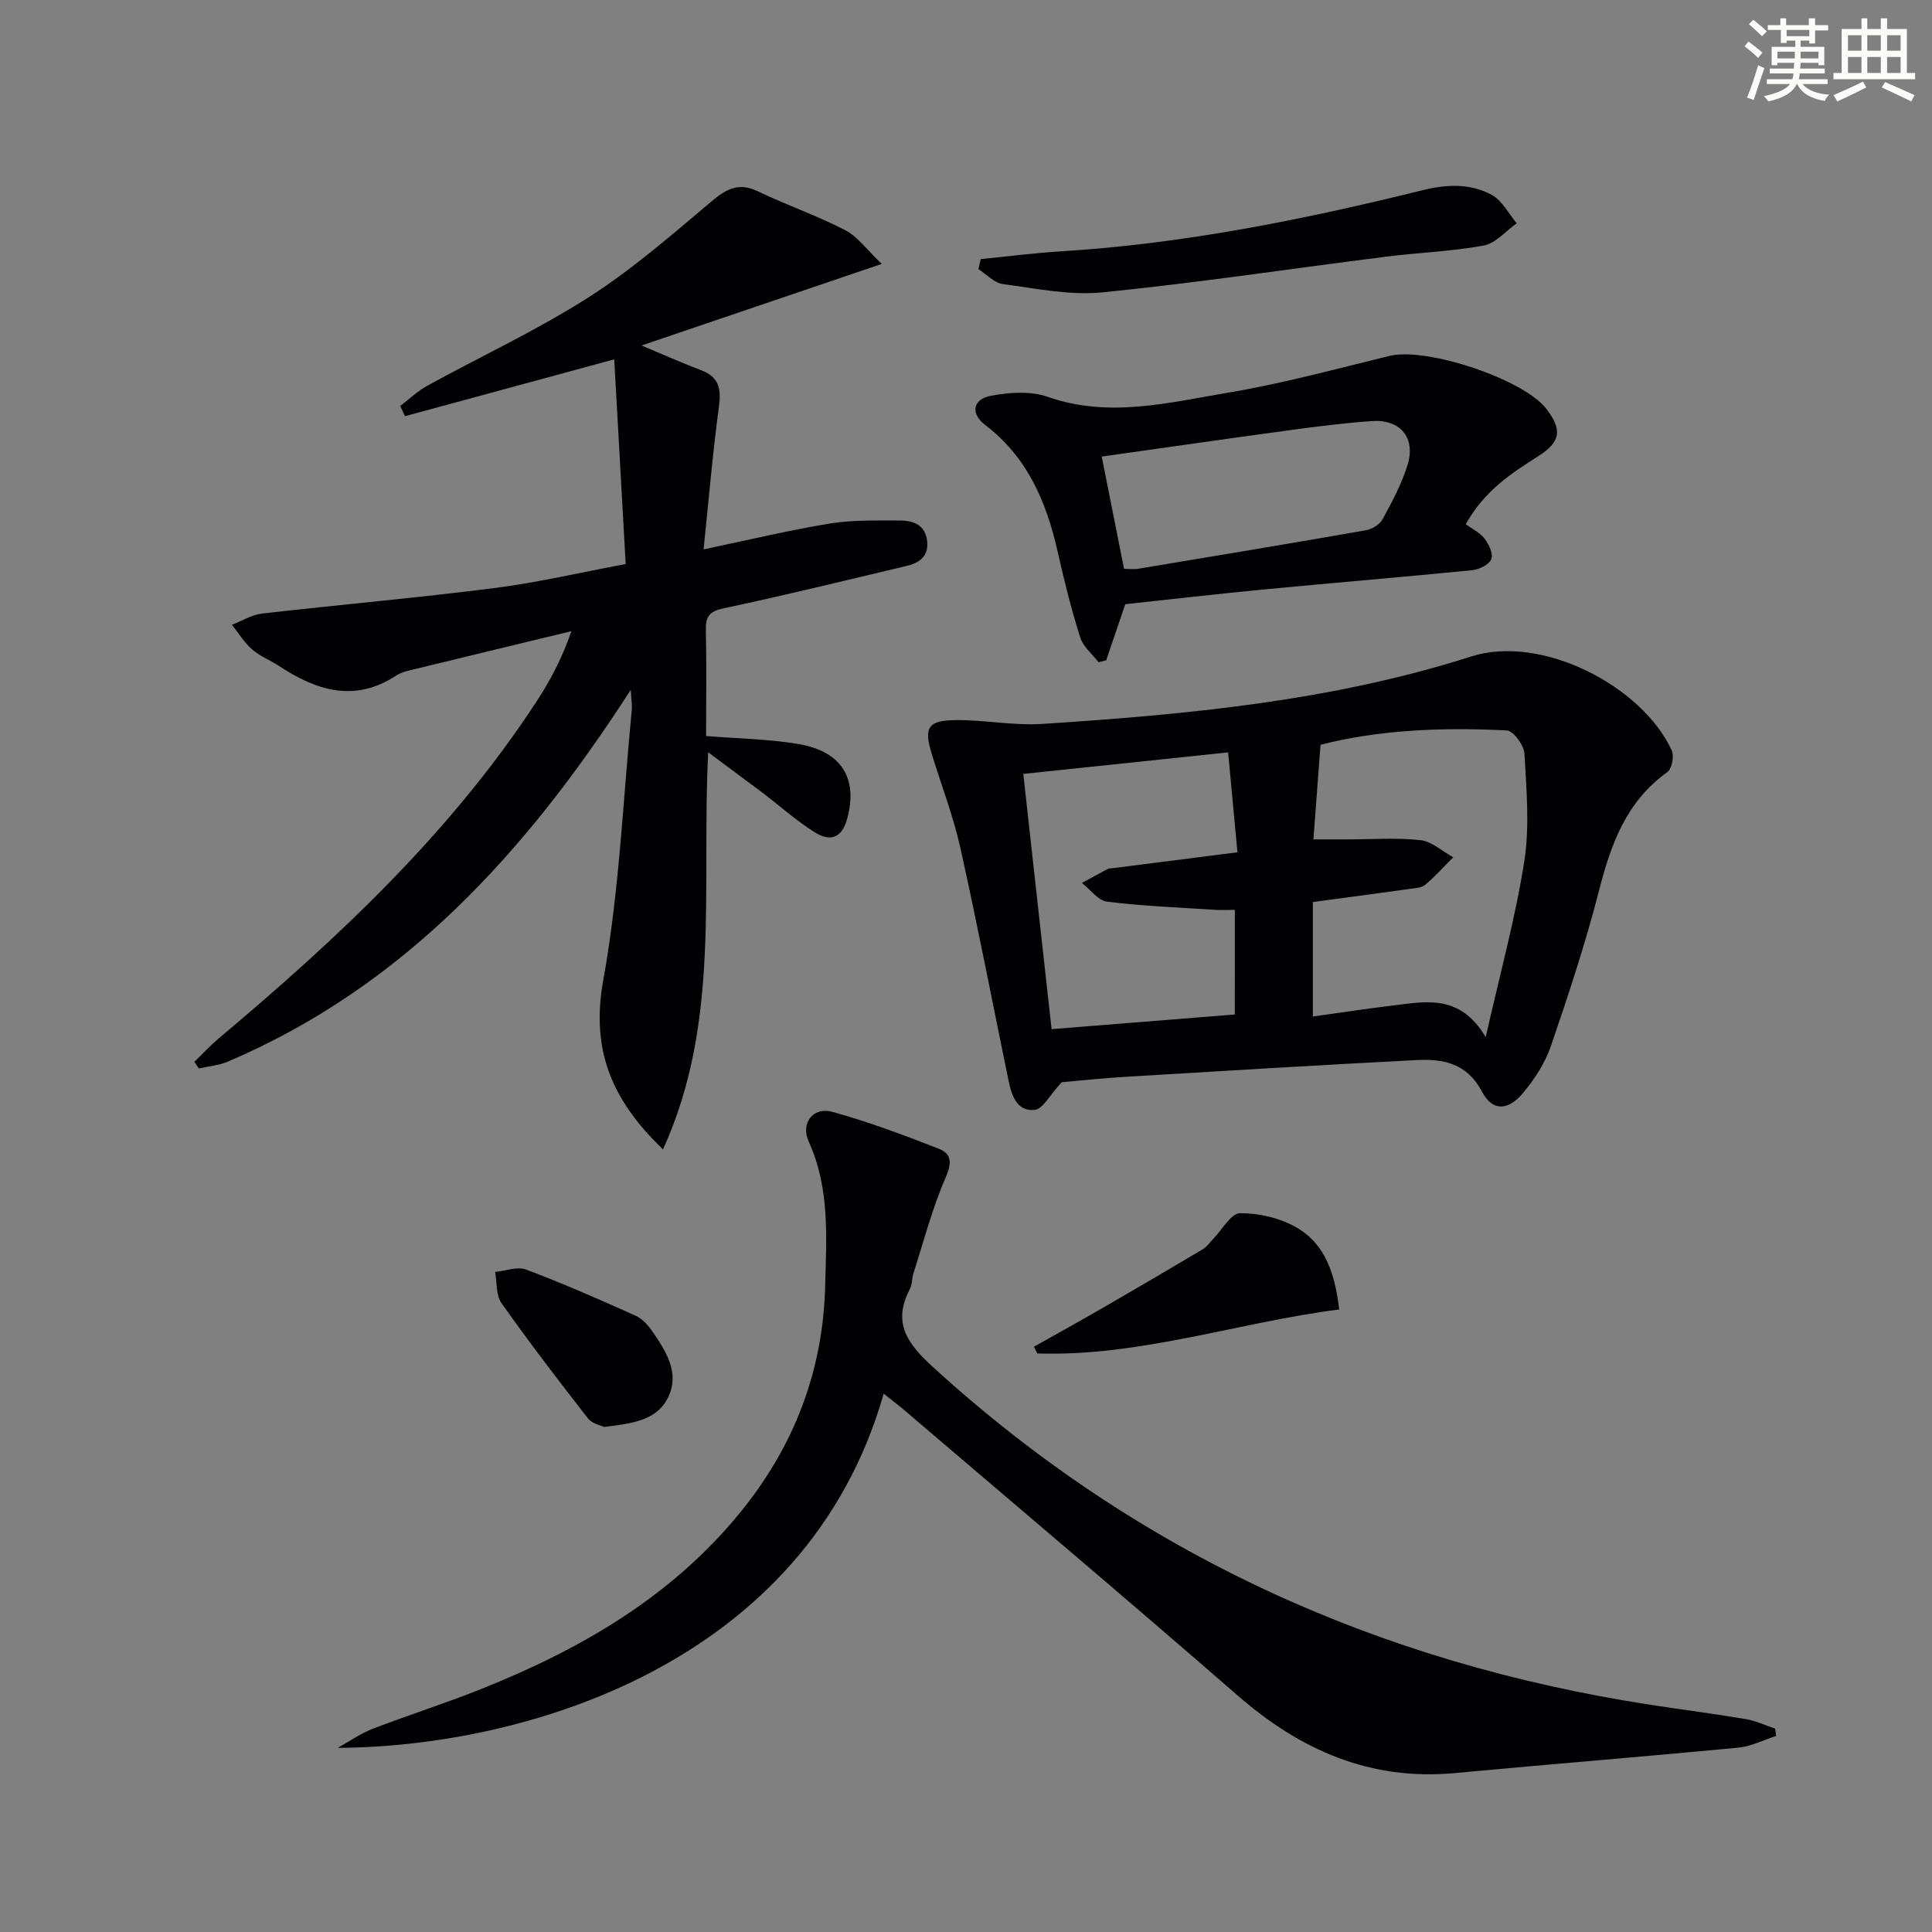 <svg enable-background="new 0 0 400 400" viewBox="0 0 400 400" xmlns="http://www.w3.org/2000/svg"><rect x="0" y="0" width="400" height="400" fill="#808080" stroke="none"/><g fill="#010103"><path d="m146.62 155.75c-1.43 28.57 2.65 55.83-9.35 82.21-10.78-10.32-14.97-20.73-12.36-35.11 3.33-18.39 4.07-37.26 5.9-55.92.09-.91-.09-1.85-.22-4.1-21.66 33.59-46.96 61.43-83.42 76.97-1.87.8-4 .96-6.01 1.41-.3-.46-.61-.93-.91-1.39 1.66-1.6 3.24-3.31 5-4.8 24.68-20.73 48.12-42.63 65.89-69.87 2.8-4.29 5.22-8.83 7.16-14.47-10.69 2.58-21.38 5.16-32.07 7.77-1.45.35-3.03.65-4.24 1.44-8.67 5.67-16.56 3.03-24.3-2.05-1.81-1.19-3.91-1.99-5.51-3.4-1.63-1.43-2.8-3.37-4.16-5.09 2.08-.8 4.11-2.08 6.26-2.32 15.99-1.84 32.04-3.24 48.01-5.27 8.86-1.12 17.59-3.18 27.25-4.98-.79-14.17-1.57-28.05-2.37-42.38-15.15 4.12-29.24 7.94-43.33 11.77-.32-.71-.65-1.41-.97-2.12 1.86-1.41 3.58-3.08 5.6-4.19 11.07-6.08 22.59-11.43 33.21-18.19 9.06-5.77 17.28-12.93 25.53-19.89 3.12-2.63 5.65-4.1 9.67-2.18 5.96 2.85 12.26 5.03 18.12 8.06 2.59 1.34 4.46 4.05 7.56 6.98-17.31 5.88-33.26 11.3-49.74 16.89 4.42 1.85 8.35 3.6 12.37 5.13 3.7 1.41 4.15 3.84 3.66 7.51-1.3 9.66-2.12 19.39-3.18 29.57 9.38-1.96 17.74-3.98 26.2-5.36 4.72-.77 9.61-.59 14.42-.61 2.83-.01 5.32.91 5.67 4.33.32 3.12-1.65 4.45-4.26 5.07-12.57 2.98-25.12 6.07-37.76 8.75-2.94.62-3.86 1.57-3.8 4.46.16 7.3.05 14.6.05 22.01 6.62.53 12.92.61 19.06 1.64 9.07 1.53 12.36 7.16 10.19 15.33-1.19 4.49-3.77 4.87-6.94 2.85-3.75-2.39-7.11-5.41-10.66-8.11-3.36-2.52-6.74-5.01-11.22-8.35z"/><path d="m219.82 224.06c-2.51 2.7-3.89 5.53-5.58 5.72-3.64.41-4.78-2.91-5.41-5.96-3.32-16.07-6.42-32.19-9.98-48.2-1.47-6.61-3.94-13-5.93-19.49-1.69-5.5-.86-6.99 4.98-7.04 5.96-.05 11.96 1.17 17.88.79 30.01-1.95 59.96-4.74 88.8-13.96 14.6-4.67 35.41 6.1 41.54 19.46.53 1.16.03 3.8-.91 4.47-8.47 6.05-11.66 14.83-14.12 24.43-2.8 10.91-6.34 21.65-10 32.31-1.2 3.51-3.39 6.87-5.8 9.74-3.12 3.71-6.32 3.75-8.47-.33-3.11-5.89-8.04-6.81-13.56-6.52-19.91 1.02-39.81 2.23-59.71 3.43-4.98.28-9.93.82-13.73 1.15zm52.11-50.27h6.86c5.1 0 10.24-.39 15.28.15 2.37.26 4.54 2.31 6.8 3.55-1.91 1.92-3.72 3.96-5.79 5.69-.79.66-2.17.71-3.3.87-6.55.92-13.1 1.78-19.97 2.71v23.7c5.71-.79 10.93-1.6 16.17-2.23 6.97-.83 14.23-2.63 19.62 6.5 2.97-13.16 6.16-24.69 7.99-36.43 1.13-7.26.44-14.86.03-22.28-.1-1.73-2.3-4.72-3.65-4.79-13.28-.68-26.52-.14-38.57 2.97-.51 6.73-.97 12.88-1.47 19.59zm-16.27 14.59c-1.55 0-2.85.07-4.14-.01-7.44-.49-14.91-.77-22.3-1.69-1.87-.23-3.49-2.53-5.22-3.87 1.79-.98 3.58-1.97 5.38-2.92.28-.15.65-.1.98-.14 8.37-1.06 16.73-2.13 25.84-3.29-.64-6.93-1.26-13.58-1.93-20.69-14.36 1.51-28.16 2.96-42.41 4.46 1.98 17.84 3.9 35.12 5.86 52.84 12.93-1.03 25.42-2.03 37.93-3.03.01-7.6.01-14.52.01-21.66z"/><path d="m182.96 288.55c-16.09 56.36-74.97 73.16-113.02 73.32 2.39-1.33 4.67-2.95 7.2-3.93 7.43-2.86 15.03-5.27 22.42-8.22 20.47-8.18 39.21-18.93 53.48-36.32 11.27-13.73 17.34-29.36 17.8-47.11.26-10.13.99-20.28-3.41-29.96-1.72-3.77.91-7.23 4.87-6.14 7.48 2.05 14.79 4.81 22.04 7.63 2.73 1.06 2.75 2.99 1.43 6.02-2.76 6.33-4.51 13.11-6.63 19.71-.35 1.09-.26 2.38-.77 3.36-3.73 7.1-.36 11.42 4.92 16.24 42.34 38.61 92.13 61.16 148.5 69.82 6.57 1.01 13.16 1.85 19.71 2.96 2.06.35 4.02 1.29 6.03 1.97.07.5.14 1.01.21 1.51-2.62.84-5.2 2.17-7.88 2.43-19.51 1.86-39.05 3.42-58.56 5.25-17.56 1.65-32.02-4.7-45.05-16.05-22.98-20.01-46.27-39.65-69.44-59.44-1.13-.93-2.29-1.81-3.85-3.05z"/><path d="m303.47 108.55c1.27.93 2.9 1.68 3.87 2.94.91 1.17 1.86 3.18 1.42 4.27-.45 1.13-2.49 2.14-3.93 2.29-14.38 1.43-28.78 2.61-43.16 3.99-9.59.92-19.16 2.03-28.69 3.05-1.36 4.01-2.66 7.82-3.96 11.63-.53.13-1.05.25-1.58.38-1.3-1.69-3.19-3.2-3.79-5.11-1.84-5.83-3.33-11.78-4.67-17.75-2.32-10.31-6.25-19.57-15-26.25-3.12-2.38-2.59-5.35 1.22-6.06 3.79-.71 8.18-1.01 11.71.23 12.66 4.44 25.03 1.2 37.34-.86 11.26-1.88 22.34-4.92 33.46-7.62 7.64-1.85 27.71 4.8 32.45 10.97 3.33 4.34 2.98 6.81-1.62 9.76-5.62 3.57-11.19 7.14-15.07 14.14zm-70.75 9.22c1.02 0 2.02.14 2.97-.02 15.7-2.61 31.4-5.22 47.08-7.96 1.27-.22 2.87-1.18 3.46-2.26 1.97-3.62 3.97-7.32 5.18-11.23 1.75-5.67-1.47-9.53-7.4-9.12-5.79.4-11.56 1.15-17.31 1.93-12.78 1.73-25.55 3.58-38.6 5.42 1.56 7.82 3.03 15.25 4.62 23.24z"/><path d="m203.05 53.64c5.53-.54 11.05-1.26 16.59-1.6 25.4-1.57 50.23-6.56 74.85-12.65 5.05-1.25 9.92-1.46 14.38.97 2.15 1.17 3.46 3.87 5.15 5.87-2.26 1.59-4.34 4.14-6.82 4.6-6.66 1.24-13.5 1.46-20.23 2.31-19.57 2.47-39.1 5.43-58.72 7.39-6.76.68-13.78-.81-20.63-1.72-1.79-.24-3.37-2.02-5.05-3.09.17-.7.33-1.39.48-2.08z"/><path d="m277.27 271.11c-21.16 2.71-41.24 9.79-62.49 9.11-.24-.46-.48-.93-.72-1.39 4.84-2.73 9.71-5.42 14.52-8.2 6.85-3.96 13.67-7.96 20.47-12 .83-.49 1.41-1.4 2.11-2.11 1.86-1.89 3.71-5.33 5.58-5.34 3.94-.02 8.33 1 11.73 2.98 5.99 3.48 7.93 9.7 8.8 16.95z"/><path d="m125.05 295.44c-.65-.33-2.47-.68-3.32-1.78-6.12-7.85-12.17-15.75-17.91-23.87-1.16-1.64-.91-4.27-1.31-6.45 2.16-.21 4.6-1.18 6.42-.49 7.68 2.9 15.21 6.2 22.7 9.57 1.42.64 2.65 2.07 3.56 3.41 2.73 4.02 5.53 8.38 3.2 13.34-2.34 4.97-7.48 5.54-13.34 6.27z"/></g><path d="m361.2 9.6.8-1c.9.7 1.9 1.4 2.9 2.3l-.9 1.1c-1-1-2-1.8-2.8-2.4zm.5 10.6c.9-2.1 1.6-4.3 2.3-6.7.4.2.8.4 1.3.6-.7 2.1-1.5 4.3-2.2 6.6zm.4-15.2.9-.9c1 .8 2 1.6 2.8 2.4l-1 1c-.9-.9-1.8-1.7-2.7-2.5zm12.5-1.2h1.2v1.4h2.7v1.1h-2.7v2.7h-1.2v-.6h-1.8v1.3h4.9v3.8h-1.2v-.5h-3.7c0 .4-.1.9-.1 1.2h5.1v1h-5.2c0 .5-.1.9-.2 1.2h6v1h-5.2c1.1 1.3 2.9 2 5.5 2.2-.4.4-.7.8-.9 1.3-2.9-.5-4.8-1.6-5.7-3.5h-.1c-.8 1.7-2.7 2.9-5.9 3.6-.2-.4-.6-.8-.9-1.1 2.8-.6 4.6-1.4 5.4-2.5h-4.8v-1h5.3c.1-.3.2-.7.2-1.2h-4.9v-1h5c0-.4 0-.8.1-1.2h-3.5v.5h-1.2v-3.8h4.9v-1.3h-1.8v.5h-1.2v-2.7h-2.7v-1h2.6v-1.4h1.2v1.4h4.7v-1.4zm-6.6 8.3h3.6c0-.4 0-.9 0-1.4h-3.6zm1.9-4.6h4.7v-1.3h-4.7zm6.6 3.2h-3.7v1.4h3.7z" fill="#fbfcfa"/><path d="m385.3 3.8h1.3v2.2h2.8v-2.2h1.3v2.2h4.1v9.1h1.7v1.3h-16.9v-1.3h1.7v-9.1h4.1v-2.2zm.4 13.1.7 1.2c-1.8.9-3.8 1.9-6 2.9-.2-.4-.5-.8-.8-1.3 2.3-1 4.3-1.9 6.1-2.8zm-3.1-6.4h2.8v-3.2h-2.8zm0 4.6h2.8v-3.3h-2.8zm4-4.6h2.8v-3.2h-2.8zm0 4.6h2.8v-3.3h-2.8zm3.7 1.9c2.1.9 4.1 1.8 6.1 2.7l-.7 1.3c-2.2-1.1-4.2-2-6.1-2.9zm3.2-9.7h-2.8v3.2h2.8zm-2.8 7.8h2.8v-3.3h-2.8z" fill="#fbfcfa"/></svg>
